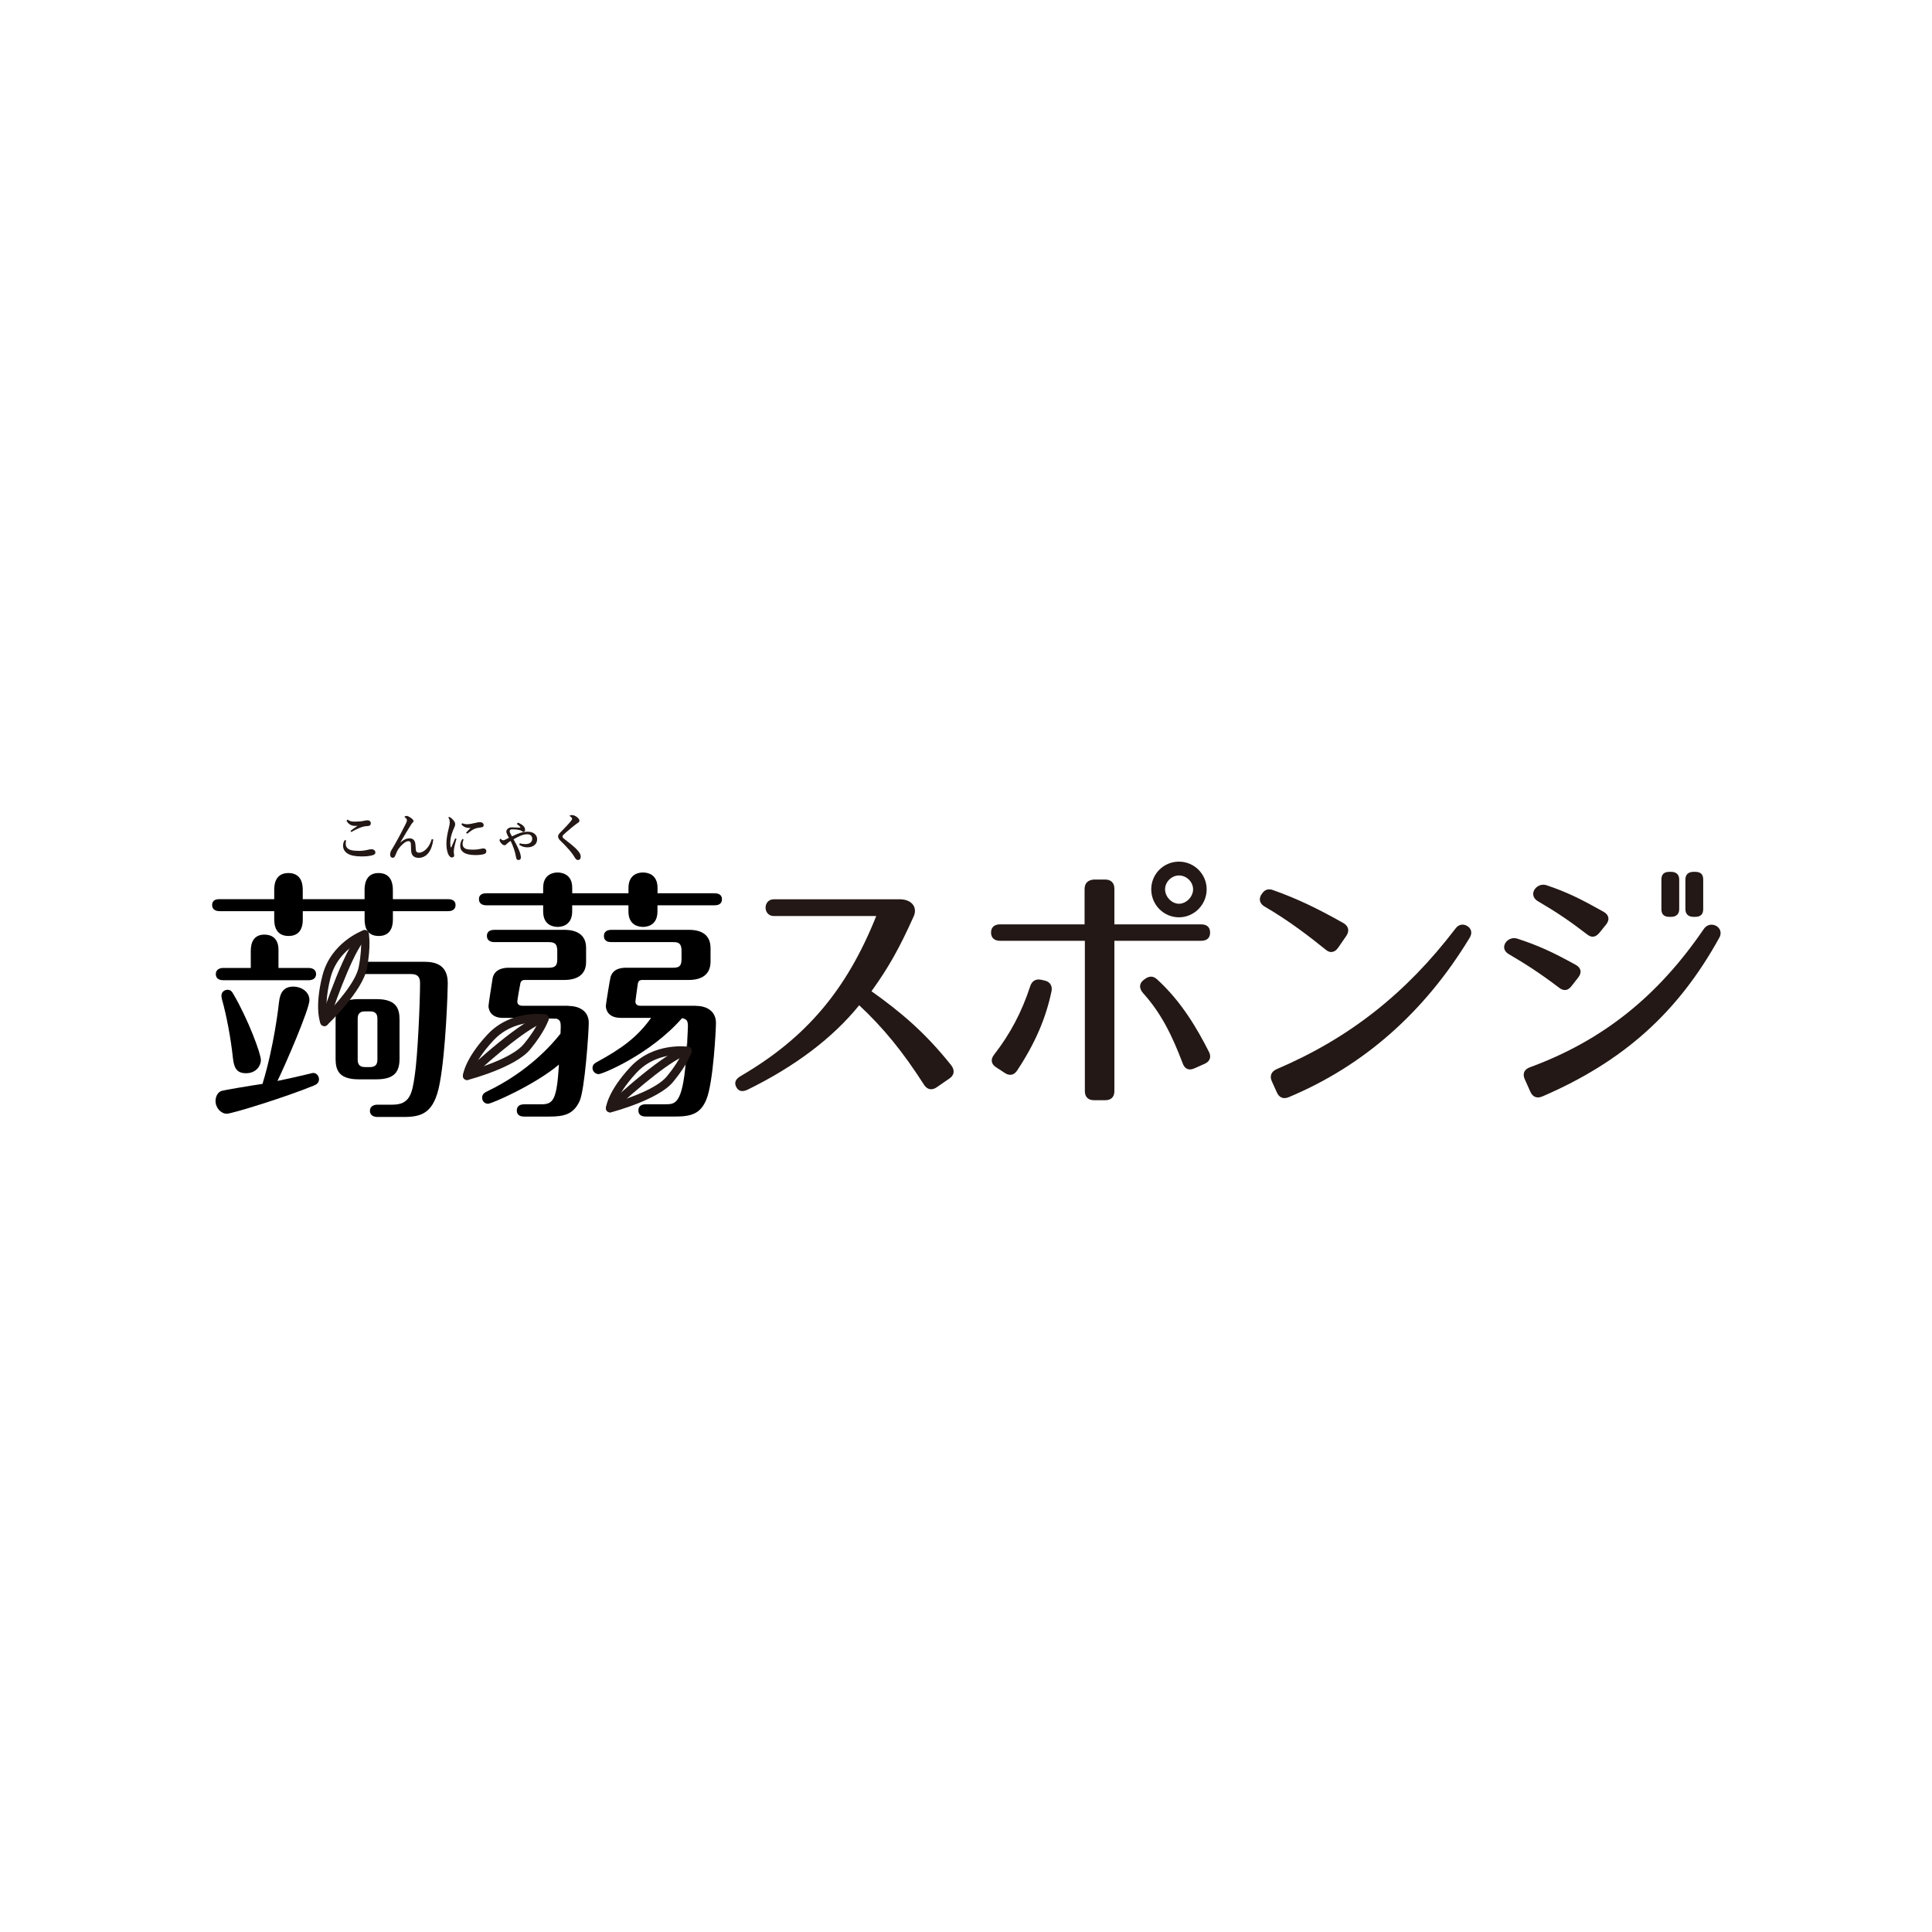 <?xml version="1.0" encoding="UTF-8"?> <svg xmlns="http://www.w3.org/2000/svg" id="_レイヤー_2" viewBox="0 0 500 500"><g id="_レイヤー_1-2"><rect width="500" height="500" style="fill:#fff;"></rect><path d="m89.58,217.53c-.08.28-.11.67-.11.87,0,.87.54,1.36,1.4,1.61.42.12,1.25.2,2.07.2.95,0,1.83-.17,2.55-.35.3-.07.48-.08.67-.08.62,0,.99.43.99.79,0,.31-.15.54-.43.65-.99.39-2.18.42-3.24.42-1.65,0-2.77-.28-3.48-.71-.78-.47-1.22-1.2-1.22-2.07,0-.47.12-.95.44-1.46l.35.13Zm.39-5.43c.52.42.95.54,1.91.54.81,0,1.75-.08,2.39-.23.34-.08.58-.11.78-.11.62,0,.91.31.91.77,0,.4-.17.65-.74.71-.26.03-.47.04-.65.05-.38.04-1.02.2-1.79.55-.46.2-1.21.55-1.85.95l-.22-.31c.7-.52,1.26-.93,1.84-1.3-.23.03-.47.03-.62.03-1.08,0-1.83-.54-2.24-1.34l.27-.31Z" style="fill:#231815;"></path><path d="m112.14,217.26c-.38,3-1.76,4.75-3.82,4.75-.7,0-1.29-.24-1.64-.81-.23-.36-.3-.9-.31-1.81,0-.28-.01-.74-.03-.97-.03-.48-.23-.73-.65-.73-.36,0-.82.2-1.41.73-.89.79-1.41,1.48-1.92,2.86-.19.52-.39.71-.73.71s-.65-.26-.65-.79c0-.36.05-.75.32-1.18.19-.32.47-.77.83-1.4,1.02-1.77,2.39-4.41,2.92-5.51.2-.43.26-.65.26-.82,0-.22-.11-.42-.4-.67-.15-.12-.22-.16-.22-.24,0-.09.26-.22.59-.22.24,0,.63.2,1.05.5.4.3.7.59.7.83,0,.16-.07.23-.23.39-.15.15-.27.31-.42.54-.52.79-1.65,2.7-2.81,4.66.94-.81,1.65-1.12,2.49-1.12.56,0,.95.27,1.18.63.2.32.27.7.32,1.56.04.69.05,1.01.19,1.22.11.17.35.31.69.31,1.12,0,2.66-1.21,3.29-3.51l.39.08Z" style="fill:#231815;"></path><path d="m118.14,217.1c-.19.59-.35,1.18-.48,1.79-.16.7-.22,1.12-.22,1.43,0,.16,0,.36.03.54.03.15.07.34.07.55,0,.26-.19.5-.61.5-.77,0-1.4-1.45-1.4-3.64,0-1.1.24-2.49.59-3.84.24-.97.28-1.33.28-1.56,0-.42-.07-.75-.2-1.01-.05-.09-.16-.23-.16-.3,0-.08.13-.12.24-.12.12,0,.62.32.97.73.36.42.55.74.55,1.14,0,.22-.04.44-.2.77-.65,1.34-1.06,2.77-1.06,3.99,0,.43.01.75.07,1.06.03.17.08.2.08.2.05,0,.11-.05.16-.17.31-.71.65-1.45.95-2.18l.34.13Zm1.85.2c-.2.38-.27.73-.27,1.17,0,.47.23.9.7,1.14.43.22,1.09.28,2.07.28.85,0,1.6-.13,2.07-.24.22-.05.38-.08.52-.08.5,0,.78.3.78.7,0,.46-.2.61-.46.71-.47.2-1.33.31-2.31.31-1.52,0-2.51-.26-3.12-.69-.59-.43-.87-.98-.87-1.72,0-.7.2-1.21.58-1.77l.31.19Zm-.36-4.25c.46.2.86.26,1.21.26h.13c.47-.01,1.3-.15,2.26-.39.34-.09.7-.15.94-.15.66,0,1,.35,1,.73,0,.34-.11.51-.46.59-.31.07-.67.11-.85.13-.62.09-1.14.28-1.68.62-.46.3-.82.59-1.28.94l-.28-.3c.42-.46.83-.86,1.17-1.21-.11.01-.2.01-.28.01-.17,0-.32-.01-.51-.04-.77-.11-1.09-.36-1.59-.87l.22-.32Z" style="fill:#231815;"></path><path d="m134.05,212.9c.7.3,1.02.52,1.32.78.35.31.52.66.52,1.1,0,.34-.19.5-.38.5-.26,0-.35-.09-.52-.24-.09-.07-.24-.15-.44-.2-.47-.12-1.25-.21-2.03-.21-.43,0-.61.2-.61.46,0,.28.11.55.58,1.36.81-.38,1.53-.7,1.98-.85.69-.23,1.53-.35,2.16-.35,1.43,0,2.38.81,2.38,1.96,0,1.25-1.01,2.08-2.5,2.08-.82,0-1.44-.19-2.16-.69l.2-.35c.51.16,1.14.2,1.42.2,1.1,0,1.77-.52,1.77-1.37,0-.73-.48-1.18-1.29-1.18-.51,0-1.08.12-1.64.35-.55.23-1.09.48-1.91.96,1.3,2.27,1.87,3.72,1.9,4.64v.04c0,.42-.2.66-.56.67h-.09c-.38,0-.51-.19-.62-.83-.24-1.42-.75-2.8-1.38-4.1-.12.08-.38.24-.56.39-.26.2-.42.35-.63.56-.11.12-.22.17-.38.17-.3,0-.62-.2-.98-.65-.2-.24-.3-.46-.3-.65,0-.15.04-.26.16-.43.38.34.55.44.78.44h.04c.11-.01.23-.04.47-.15.31-.13.65-.32.95-.5-.47-.83-.66-1.29-.66-1.59,0-.67.71-1.1,1.36-1.1.58,0,1.41.05,2.03.07.15,0,.24,0,.24-.04,0-.08-.04-.16-.15-.28-.19-.22-.48-.43-.78-.62l.31-.36Z" style="fill:#231815;"></path><path d="m149,219.57c.83.79,1.29,1.49,1.29,2.1s-.27.89-.69.89c-.48,0-.66-.31-1.09-1.02-.26-.42-.55-.83-1.17-1.56-.74-.87-1.55-1.68-2.24-2.34-.46-.43-.67-.79-.67-1.16s.2-.67.79-1.25c.87-.86,2.04-2.11,2.58-2.8.19-.24.26-.4.26-.55,0-.22-.2-.4-.42-.55-.16-.11-.2-.13-.2-.22,0-.13.31-.17.61-.17.79,0,1.9.87,1.9,1.4,0,.27-.08.4-.28.54-.15.11-.4.24-.82.59-.48.38-1.16.89-2.41,1.99-.66.59-.87.79-.87,1.01,0,.13.07.34.39.59,1.26.97,2.43,1.92,3.05,2.51Z" style="fill:#231815;"></path><path d="m239.38,280.6c-5.17-8.07-10.21-14.49-17.04-20.83-7.24,9.04-17.32,16.28-28.97,22.01-1.17.55-2.07.41-2.55-.55-.55-.97-.21-1.79.97-2.48,17.52-10.21,27.94-23.11,35.39-41.94h-26.9c-2.48,0-2.48-3.79,0-3.79h32.84c2.76.14,4.07,1.93,3.11,4.07-3.93,8.76-6.76,13.59-11.04,19.52,6.9,4.9,13.66,10.28,20.83,19.32.83,1.1.69,2.21-.41,2.97l-3.31,2.28c-1.1.76-2.14.62-2.9-.55Z" style="fill:#231815;"></path><path d="m192.14,282.37c-.69,0-1.23-.35-1.57-1.02-.43-.75-.6-1.86,1.07-2.84,16.96-9.88,27.48-22.29,35.13-41.44h-26.51c-1.4,0-2.13-1.09-2.13-2.17s.73-2.17,2.13-2.17h32.84c1.55.08,2.72.65,3.31,1.6.49.81.51,1.82.04,2.85-3.71,8.27-6.48,13.19-10.91,19.35,7.49,5.33,13.88,10.66,20.67,19.21.47.63.66,1.27.57,1.87-.1.57-.45,1.09-1.04,1.49l-3.31,2.28c-.5.34-.99.52-1.46.52s-1.2-.2-1.82-1.15c-5.48-8.55-10.51-14.72-16.79-20.59-6.84,8.45-16.55,15.8-28.88,21.85-.49.23-.94.35-1.34.35Zm40.95-49.1h-32.82c-1.09,0-1.59.84-1.59,1.63s.5,1.63,1.59,1.63h27.3l-.15.37c-7.71,19.48-18.33,32.07-35.51,42.08-1.39.82-1.16,1.6-.87,2.12.42.83,1.14.94,2.2.44,12.36-6.07,22.08-13.45,28.88-21.93l.18-.23.21.2c6.41,5.96,11.52,12.2,17.08,20.89.66,1.01,1.52,1.16,2.52.47l3.31-2.28c.47-.32.74-.7.81-1.13.07-.45-.08-.95-.46-1.45-6.81-8.58-13.23-13.9-20.78-19.26l-.22-.16.16-.22c4.5-6.24,7.28-11.15,11.01-19.48.4-.88.39-1.68,0-2.34-.49-.8-1.5-1.28-2.86-1.35Z" style="fill:#231815;"></path><path d="m286.07,284.46h-2.97c-1.31,0-2.07-.69-2.07-2.07v-39.18h-22.21c-1.31,0-2.07-.62-2.07-1.86s.76-1.86,2.07-1.86h22.14v-9.38c0-1.38.69-2.07,2.07-2.21h3.04c1.31,0,2.07.76,2.07,2.07v9.52h22.7c1.38,0,2.07.62,2.07,1.86s-.69,1.86-2.07,1.86h-22.7v39.18c0,1.31-.69,2.07-2.07,2.07Zm-28.56-11.38c4.28-5.52,7.24-11.24,9.38-17.8.41-1.24,1.31-1.72,2.55-1.45l.9.21c1.24.28,1.79,1.24,1.52,2.48-1.52,7.24-4.48,13.8-8.83,20.35-.76,1.17-1.79,1.31-2.9.55l-2.21-1.45c-1.17-.76-1.31-1.79-.41-2.9Zm48.84,2.07c-2.62-6.9-5.45-12.9-10.35-18.35-.9-1.04-.97-2.14.14-2.97l.28-.21c1.03-.76,1.93-.83,2.9.07,5.8,5.31,9.66,11.45,13.31,18.63.62,1.17.28,2.21-.97,2.76l-2.62,1.17c-1.24.55-2.21.21-2.69-1.1Zm5.66-44.98c0,3.86-3.1,6.97-6.9,6.97s-6.9-3.1-6.9-6.97,3.17-6.9,6.9-6.9,6.9,3.04,6.9,6.9Zm-10.76,0c0,2.07,1.79,4,3.86,4s3.93-1.93,3.93-4-1.86-3.86-3.93-3.86-3.86,1.79-3.86,3.86Z" style="fill:#231815;"></path><path d="m286.07,284.73h-2.97c-1.49,0-2.34-.85-2.34-2.34v-38.91h-21.94c-1.49,0-2.34-.78-2.34-2.13s.85-2.13,2.34-2.13h21.87v-9.11c0-1.49.78-2.32,2.31-2.48h3.06c1.46,0,2.34.87,2.34,2.34v9.25h22.43c1.93,0,2.34,1.16,2.34,2.13s-.41,2.13-2.34,2.13h-22.43v38.91c0,1.49-.85,2.34-2.34,2.34Zm-27.25-44.98c-1.19,0-1.8.54-1.8,1.59s.6,1.59,1.8,1.59h22.48v39.46c0,1.19.6,1.8,1.8,1.8h2.97c1.19,0,1.8-.6,1.8-1.8v-39.46h22.97c1.23,0,1.8-.51,1.8-1.59s-.57-1.59-1.8-1.59h-22.97v-9.79c0-1.16-.64-1.8-1.8-1.8h-3.04c-1.24.12-1.8.72-1.8,1.94v9.65h-22.42Zm2.62,38.41c-.47,0-.96-.18-1.46-.52l-2.2-1.44c-.64-.41-1.01-.91-1.1-1.48-.09-.58.12-1.19.62-1.81,4.19-5.41,7.15-11.04,9.33-17.71.45-1.36,1.47-1.94,2.87-1.63l.9.21c1.35.3,2.03,1.4,1.72,2.8-1.48,7.05-4.3,13.54-8.87,20.44-.61.95-1.33,1.14-1.82,1.14Zm7.36-24.14c-.8,0-1.36.45-1.65,1.34-2.2,6.73-5.19,12.42-9.43,17.88-.41.5-.58.97-.51,1.39.07.41.35.78.86,1.11l2.21,1.45c1.01.7,1.87.54,2.52-.47,4.54-6.84,7.33-13.28,8.79-20.26.25-1.12-.24-1.93-1.31-2.16l-.9-.21c-.2-.04-.4-.07-.58-.07Zm39.19,22.75c-.61,0-1.43-.27-1.89-1.53-2.69-7.08-5.47-12.9-10.3-18.26-.55-.64-.81-1.29-.74-1.91.06-.55.37-1.05.92-1.46l.27-.21c1.23-.9,2.23-.85,3.24.09,6.35,5.82,10.32,12.72,13.37,18.7.34.64.42,1.27.23,1.82-.19.55-.65,1-1.33,1.3l-2.62,1.17c-.41.18-.8.28-1.16.28Zm-10.1-23.47c-.39,0-.82.17-1.31.53l-.27.2c-.42.32-.66.68-.7,1.08-.05.46.16.98.61,1.49,4.88,5.42,7.68,11.29,10.4,18.43.42,1.14,1.22,1.45,2.33.95l2.62-1.17c.54-.24.89-.58,1.04-.99.14-.4.07-.89-.2-1.4-3.18-6.24-6.99-12.8-13.26-18.55-.42-.39-.83-.59-1.24-.59Zm7.22-15.9c-3.95,0-7.17-3.25-7.17-7.24s3.22-7.17,7.17-7.17,7.17,3.22,7.17,7.17-3.21,7.24-7.17,7.24Zm0-13.87c-3.65,0-6.63,2.97-6.63,6.63s2.97,6.7,6.63,6.7,6.63-3,6.63-6.7-2.97-6.63-6.63-6.63Zm0,10.9c-2.2,0-4.13-2-4.13-4.27s1.93-4.13,4.13-4.13,4.2,1.93,4.2,4.13-2,4.27-4.2,4.27Zm0-7.86c-1.92,0-3.59,1.68-3.59,3.59s1.71,3.73,3.59,3.73,3.66-1.78,3.66-3.73-1.71-3.59-3.66-3.59Z" style="fill:#231815;"></path><path d="m343.25,245.56c-4.97-4-9.93-7.73-15.73-11.11-1.24-.69-1.52-1.65-.9-2.76l.07-.07c.69-1.1,1.52-1.45,2.76-.97,6.42,2.28,11.87,4.97,18.07,8.49,1.17.69,1.45,1.72.69,2.9l-2.14,3.1c-.76,1.1-1.79,1.31-2.83.41Zm-12.76,31.39c18.76-8,33.46-19.52,46.36-36.42.76-1.04,1.72-1.24,2.76-.62.97.62,1.17,1.59.48,2.69-10.97,18.07-26.21,32.56-46.7,41.12-1.17.48-2.14.14-2.69-1.1l-1.31-2.9c-.55-1.24-.14-2.21,1.1-2.76Z" style="fill:#231815;"></path><path d="m332.43,284.19c-.6,0-1.44-.26-1.98-1.47l-1.31-2.9c-.3-.68-.34-1.31-.12-1.85.22-.53.68-.96,1.37-1.27,18.73-7.99,33.42-19.53,46.25-36.34.82-1.12,1.96-1.38,3.11-.69,1.11.72,1.33,1.86.57,3.07-11.69,19.26-27.44,33.13-46.83,41.22-.37.15-.73.23-1.06.23Zm46.05-44.37c-.52,0-.99.29-1.41.86-12.89,16.89-27.66,28.49-46.47,36.51-.55.25-.92.57-1.08.97-.16.4-.12.88.12,1.43l1.31,2.9c.48,1.08,1.29,1.4,2.34.96,19.28-8.05,34.95-21.84,46.58-41.01.6-.96.47-1.77-.4-2.32-.34-.2-.67-.31-.98-.31Zm-33.93,6.57c-.49,0-.99-.21-1.47-.63-4.28-3.45-9.49-7.46-15.69-11.08-.69-.38-1.12-.87-1.28-1.43-.15-.52-.05-1.09.29-1.7l.11-.13c.74-1.19,1.72-1.55,3.05-1.03,5.9,2.1,11.15,4.56,18.11,8.5.66.39,1.07.88,1.2,1.45.14.57,0,1.19-.42,1.83l-2.15,3.11c-.49.71-1.1,1.09-1.76,1.09Zm-17.7-14.54c-.25.46-.33.89-.22,1.26.12.42.47.79,1.03,1.1,6.23,3.64,11.47,7.67,15.77,11.13.39.33.76.5,1.12.5.6,0,1.04-.47,1.31-.86l2.14-3.1c.33-.51.44-.98.34-1.4-.1-.42-.42-.8-.94-1.11-6.93-3.93-12.15-6.38-18.03-8.47-1.11-.43-1.78-.2-2.44.86l-.08.08Z" style="fill:#231815;"></path><path d="m403.61,255.35c-4.83-3.66-8.35-5.93-13.04-8.69-2.35-1.38-.21-4.21,1.93-3.52,5.52,1.79,9.24,3.52,15.11,6.76,1.31.69,1.52,1.72.62,2.9l-1.72,2.21c-.83,1.1-1.79,1.24-2.9.34Zm-7.59,21.11c18.76-6.9,33.04-18.14,45.19-35.94,1.52-2.14,4.83-.35,3.52,2-9.93,18.01-23.45,31.39-45.67,40.98-1.31.55-2.21.14-2.76-1.1l-1.45-3.24c-.55-1.24-.14-2.21,1.17-2.69Zm14.83-34.91c-4.76-3.66-8.21-5.93-12.69-8.55-2.48-1.45-.28-4.42,2-3.66,5.38,1.79,9.04,3.66,14.69,6.83,1.24.69,1.52,1.72.62,2.9l-1.72,2.14c-.9,1.1-1.79,1.24-2.9.35Zm21.59-4.55h-.41c-1.24,0-1.79-.55-1.79-1.72v-7.66c0-1.17.55-1.72,1.79-1.72h.41c1.17,0,1.86.55,1.86,1.72v7.66c0,1.17-.69,1.72-1.86,1.72Zm6.28,0h-.41c-1.17,0-1.86-.55-1.86-1.72v-7.66c0-1.17.69-1.72,1.86-1.72h.41c1.24,0,1.79.55,1.79,1.72v7.66c0,1.17-.55,1.72-1.79,1.72Z" style="fill:#231815;"></path><path d="m398.01,284.01c-.86,0-1.52-.51-1.97-1.5l-1.45-3.24c-.3-.68-.34-1.3-.12-1.83.23-.54.72-.95,1.45-1.22,18.77-6.9,33.08-18.29,45.05-35.84.49-.69,1.2-1.07,1.99-1.07.84,0,1.64.45,2.05,1.14.39.67.37,1.46-.05,2.22-10.68,19.36-24.8,32.03-45.8,41.09-.41.17-.8.26-1.15.26Zm44.96-44.17c-.61,0-1.16.3-1.55.84-12.04,17.64-26.43,29.1-45.31,36.04-.58.22-.97.53-1.14.93-.16.39-.12.86.12,1.4l1.45,3.24c.51,1.14,1.27,1.44,2.41.96,20.88-9.01,34.92-21.61,45.54-40.86.33-.59.35-1.19.06-1.69-.31-.53-.93-.87-1.58-.87Zm-37.99,16.38c-.5,0-1.02-.22-1.55-.65-5.06-3.83-8.6-6.08-13-8.67-.94-.55-1.33-1.39-1.09-2.29.35-1.29,1.91-2.15,3.24-1.72,5.31,1.73,8.99,3.37,15.16,6.78.71.38,1.14.86,1.27,1.44.13.58-.06,1.21-.56,1.86l-1.73,2.21c-.52.69-1.1,1.04-1.74,1.04Zm-13.16-12.91c-.88,0-1.74.63-1.96,1.44-.18.66.12,1.26.84,1.68,4.42,2.6,7.98,4.86,13.06,8.71.99.8,1.78.7,2.52-.29l1.73-2.21c.4-.52.56-1,.46-1.42-.09-.41-.42-.77-1-1.08-6.13-3.39-9.79-5.03-15.07-6.74-.19-.06-.39-.09-.59-.09Zm20.38-.89c-.49,0-.99-.21-1.52-.65-4.49-3.45-7.92-5.76-12.66-8.53-.98-.57-1.41-1.47-1.16-2.4.29-1.07,1.39-1.88,2.55-1.88.28,0,.56.05.83.14,5.29,1.76,8.97,3.61,14.74,6.85.7.39,1.13.9,1.25,1.47.12.58-.06,1.19-.55,1.82l-1.73,2.14c-.57.7-1.14,1.03-1.76,1.03Zm-12.79-12.92c-.91,0-1.8.65-2.03,1.48-.19.7.13,1.34.91,1.79,4.76,2.78,8.21,5.11,12.72,8.57.99.8,1.69.72,2.52-.3l1.72-2.14c.38-.5.53-.96.44-1.38-.09-.42-.42-.8-.98-1.11-5.74-3.22-9.4-5.06-14.65-6.81-.22-.07-.44-.11-.66-.11Zm39.31,7.78h-.41c-1.38,0-2.13-.71-2.13-2v-7.66c0-1.29.76-1.99,2.13-1.99h.41c1.39,0,2.07.65,2.07,1.99v7.66c0,1.34-.68,2-2.07,2Zm-.41-11.11c-1.07,0-1.59.48-1.59,1.45v7.66c0,.98.52,1.46,1.59,1.46h.41c1.08,0,1.52-.42,1.52-1.46v-7.66c0-1.03-.44-1.45-1.52-1.45h-.41Zm-5.86,11.11h-.41c-1.39,0-2.07-.65-2.07-2v-7.66c0-1.34.68-1.99,2.07-1.99h.41c1.37,0,2.13.71,2.13,1.99v7.66c0,1.29-.76,2-2.13,2Zm-.41-11.11c-1.08,0-1.52.42-1.52,1.45v7.66c0,1.03.44,1.46,1.52,1.46h.41c1.07,0,1.59-.48,1.59-1.46v-7.66c0-.98-.52-1.45-1.59-1.45h-.41Z" style="fill:#231815;"></path><path d="m147.12,260.29h-11.93c-.76,0-1.31-.34-1.31-1.1,0-.41.62-3.86.76-4.55.14-1.03.9-1.03,1.31-1.03h10c1.1,0,5.73,0,5.73-4.62v-3.73c0-4.62-4.62-4.62-5.73-4.62h-18.01c-.62,0-1.93.14-1.93,1.59,0,1.31,1.17,1.59,1.93,1.59h14c1.31,0,2.28.21,2.28,2.21v2.21c0,1.66-.48,2.21-2.28,2.21h-10.28c-3.72,0-4.14,2.35-4.21,2.97-.14.97-1.03,6.42-1.03,6.97,0,.07,0,3.04,3.73,3.04h6.14l7.8.21c1.1.48,1.1.97.97,3.86-2,2.55-8.14,9.73-18.9,14.9-.69.34-1.38.69-1.38,1.66,0,.9.62,1.59,1.52,1.59.97,0,12.14-4.9,18.35-10.14-.55,9.11-1.45,10.28-4.55,10.28h-4.42c-.62,0-1.93.14-1.93,1.59s1.24,1.59,1.93,1.59h6.42c4,0,6.28-.62,7.86-3.93,1.38-2.76,2.41-18.07,2.41-20.35,0-2.9-2.28-4.35-5.24-4.35Z"></path><path d="m184.93,231.18h-14.76v-1.38c0-3.59-2.62-4-3.79-4-.55,0-3.73.07-3.73,4v1.38h-14.56v-1.45c0-3.59-2.83-3.93-3.79-3.93-.48,0-3.73.07-3.73,3.93v1.45h-14.69c-.69,0-1.93.14-1.93,1.52s1.24,1.59,1.93,1.59h14.69v1.59c0,3.73,2.83,4,3.79,4,.48,0,3.72-.07,3.72-4v-1.59h14.56v1.59c0,3.59,2.62,4,3.79,4,.55,0,3.72-.07,3.72-4v-1.59h14.76c.69,0,1.93-.14,1.93-1.59,0-1.31-1.17-1.52-1.93-1.52Z"></path><path d="m180.03,260.29h-14.35c-.69,0-1.24-.34-1.24-1.1,0-.07.55-4.21.62-4.55.14-1.03.83-1.03,1.31-1.03h11.93c3.17,0,5.59-1.31,5.59-4.76v-3.45c0-3.52-2.41-4.76-5.59-4.76h-20.07c-.62,0-1.93.14-1.93,1.59s1.24,1.59,1.93,1.59h15.87c1.1,0,2.28,0,2.28,2.21v2.21c0,1.93-.76,2.21-2.28,2.21h-12.07c-3.04,0-3.73,1.52-4,2.35-.14.34-1.24,7.17-1.24,7.52,0,.69.34,3.1,3.86,3.1h7.86c-3.52,4.9-7.45,7.86-14.07,11.45-.48.28-1.1.62-1.1,1.52,0,.97.83,1.59,1.59,1.59,1.03,0,13.45-5.17,21.59-14.49,1.66.34,1.59,1.1,1.45,3.73,0,0-.05,3.52-.48,7.52-.9,11.04-2.83,11.04-5.24,11.04h-5.1c-.62,0-1.93.14-1.93,1.59s1.24,1.59,1.93,1.59h7.52c4.21,0,6.62-.69,8.14-4.42,1.79-4.28,2.48-18.21,2.48-19.8,0-2.76-2-4.42-5.24-4.42Z"></path><path d="m177.48,274.71c.43-3.99.48-7.52.48-7.52l-.48,7.52Z"></path><path d="m157.89,287.88c-.25,0-.5-.09-.7-.26-.27-.23-.41-.57-.38-.92.02-.17.45-4.26,6.37-10.6,6.1-6.53,14.83-5.21,14.94-5.19.31.05.59.23.75.5.16.27.21.59.11.9-.04.13-1.01,3.13-4.77,7.68-3.85,4.65-15.57,7.74-16.06,7.87-.09.02-.18.03-.27.03Zm18.21-14.93c-2.61,0-7.56.6-11.33,4.63-3.17,3.39-4.62,6.04-5.28,7.63,3.41-1.05,10.51-3.52,13.06-6.61,2.05-2.47,3.2-4.45,3.8-5.65-.08,0-.17,0-.26,0Z" style="fill:#231815;"></path><path d="m157.89,287.88c-.29,0-.57-.11-.79-.34-.41-.44-.39-1.12.05-1.53,1.57-1.48,15.55-14.48,20.68-15.11.57-.09,1.13.35,1.2.94.07.59-.35,1.13-.94,1.2-3.36.41-13.48,8.92-19.46,14.54-.21.2-.47.29-.74.29Z" style="fill:#231815;"></path><path d="m120.88,279.5c-.25,0-.5-.09-.7-.26-.27-.23-.41-.57-.38-.92.02-.17.45-4.26,6.37-10.6,6.1-6.53,14.83-5.21,14.94-5.19.31.05.59.23.75.5.16.27.21.59.11.89-.04.13-1.01,3.13-4.77,7.68-3.85,4.65-15.57,7.74-16.06,7.87-.09.02-.18.03-.27.03Zm18.21-14.93c-2.61,0-7.56.6-11.33,4.63-3.17,3.39-4.62,6.04-5.28,7.63,3.41-1.05,10.51-3.52,13.06-6.61,2.05-2.47,3.2-4.45,3.8-5.65-.08,0-.17,0-.26,0Z" style="fill:#231815;"></path><path d="m120.88,279.5c-.29,0-.57-.11-.79-.34-.41-.44-.39-1.12.05-1.53,1.57-1.48,15.55-14.48,20.68-15.11.59-.09,1.13.35,1.2.94.07.59-.35,1.13-.94,1.2-3.35.41-13.47,8.92-19.46,14.54-.21.2-.47.29-.74.29Z" style="fill:#231815;"></path><path d="m97.67,263.67c0-.9-.21-1.93-1.86-1.93h-1.38c-1.52,0-1.86.9-1.86,1.93v10.56c0,.83.21,1.93,1.86,1.93h1.38c1.52,0,1.86-.9,1.86-1.93v-10.56Z" style="fill:none;"></path><path d="m58.9,256.15c-.69,0-1.59.48-1.59,1.52,0,.28,0,.41.14.97,1.17,4.14,2.28,10,2.83,15.18.28,2.62,1.03,3.93,3.38,3.93,2.76,0,3.86-2.07,3.86-3.38,0-1.72-3.31-10.56-7.04-16.97-.41-.69-.69-1.24-1.59-1.24Z"></path><path d="m81.11,277.68c-.34,0-.69.14-1.03.21-2.21.55-5.93,1.38-8.28,1.86,2.14-4.35,8.28-18.63,8.28-20.9s-2.21-3.52-4.14-3.52c-2.55,0-3.45,1.59-3.73,4-.14,1.31-1.31,11.52-4.28,21.18-3.73.55-9.8,1.59-10.49,1.79-1.24.34-1.66,1.72-1.66,2.62,0,1.86,1.45,3.31,2.9,3.31s15.59-4.42,22.42-7.24c.9-.34,1.45-.76,1.45-1.72,0-.76-.62-1.59-1.45-1.59Z"></path><path d="m68.49,241.87c-2.9,0-3.59,2.14-3.59,4.28v4.35h-7.11c-.62,0-1.93.21-1.93,1.59,0,1.45,1.31,1.59,1.93,1.59h22.08c.69,0,1.93-.21,1.93-1.59s-1.31-1.59-1.93-1.59h-7.8v-4.69c0-3.24-2.07-3.93-3.59-3.93Z"></path><path d="m115.95,232.7h-14.28v-2.41c0-1.24-.21-4.35-3.73-4.35s-3.59,3.45-3.59,4.35v2.41h-16v-2.48c0-1.86-.62-4.28-3.72-4.28-3.66,0-3.66,3.52-3.66,4.28v2.48h-14.14c-.62,0-1.93.07-1.93,1.52s1.38,1.59,1.93,1.59h14.14v2.14c0,1.93.62,4.28,3.73,4.28,3.66,0,3.66-3.45,3.66-4.28v-2.14h16v2.07c0,2,.55,4.35,3.66,4.35,3.66,0,3.66-3.45,3.66-4.35v-2.07h14.28c.48,0,1.93-.07,1.93-1.59,0-1.38-1.31-1.52-1.93-1.52Z"></path><path d="m110.02,248.91h-15.45l-1.59,3.17h13.38c1.86,0,2.35.9,2.35,2.35,0,5.04-.62,19.11-1.38,23.94-.69,4.83-1.31,7.52-5.8,7.52h-3.86c-.62,0-1.93.21-1.93,1.59s1.31,1.59,1.93,1.59h6.69c4.69,0,8-.83,9.45-8.76,1.59-8.48,2.07-24.08,2.07-25.8,0-2.69-.9-5.59-5.86-5.59Z"></path><path d="m103.4,273.95v-10.07c0-2.9-.83-5.31-6-5.31h-4.55c-4.83,0-6,2.07-6,5.31v10.14c0,2.9.83,5.31,6,5.31h4.55c4.83,0,6-2.07,6-5.38Zm-7.59,2.21h-1.38c-1.66,0-1.86-1.1-1.86-1.93v-10.56c0-1.04.34-1.93,1.86-1.93h1.38c1.65,0,1.86,1.04,1.86,1.93v10.56c0,1.03-.34,1.93-1.86,1.93Z"></path><path d="m83.96,265.54c-.07,0-.14,0-.22-.02-.34-.07-.63-.3-.78-.63-.07-.16-1.66-3.95.47-12.36,2.17-8.6,10.23-11.63,10.57-11.76.3-.11.63-.08.9.07.27.15.47.42.53.73.03.13.63,3.23-.47,9.02-1.12,5.93-9.89,14.29-10.27,14.65-.2.19-.47.3-.74.3Zm9.49-22.12c-2.2,1.18-6.52,4.12-7.92,9.64-1.14,4.5-1.13,7.52-.93,9.23,2.48-2.56,7.5-8.15,8.25-12.1.6-3.15.66-5.43.6-6.77Z" style="fill:#231815;"></path><path d="m83.96,265.54c-.11,0-.22-.02-.33-.05-.57-.18-.88-.79-.7-1.36.67-2.06,6.63-20.19,10.81-23.21.48-.35,1.16-.24,1.51.24.35.49.24,1.16-.24,1.51-2.74,1.98-7.5,14.32-10.02,22.13-.15.46-.57.75-1.03.75Z" style="fill:#231815;"></path></g></svg> 